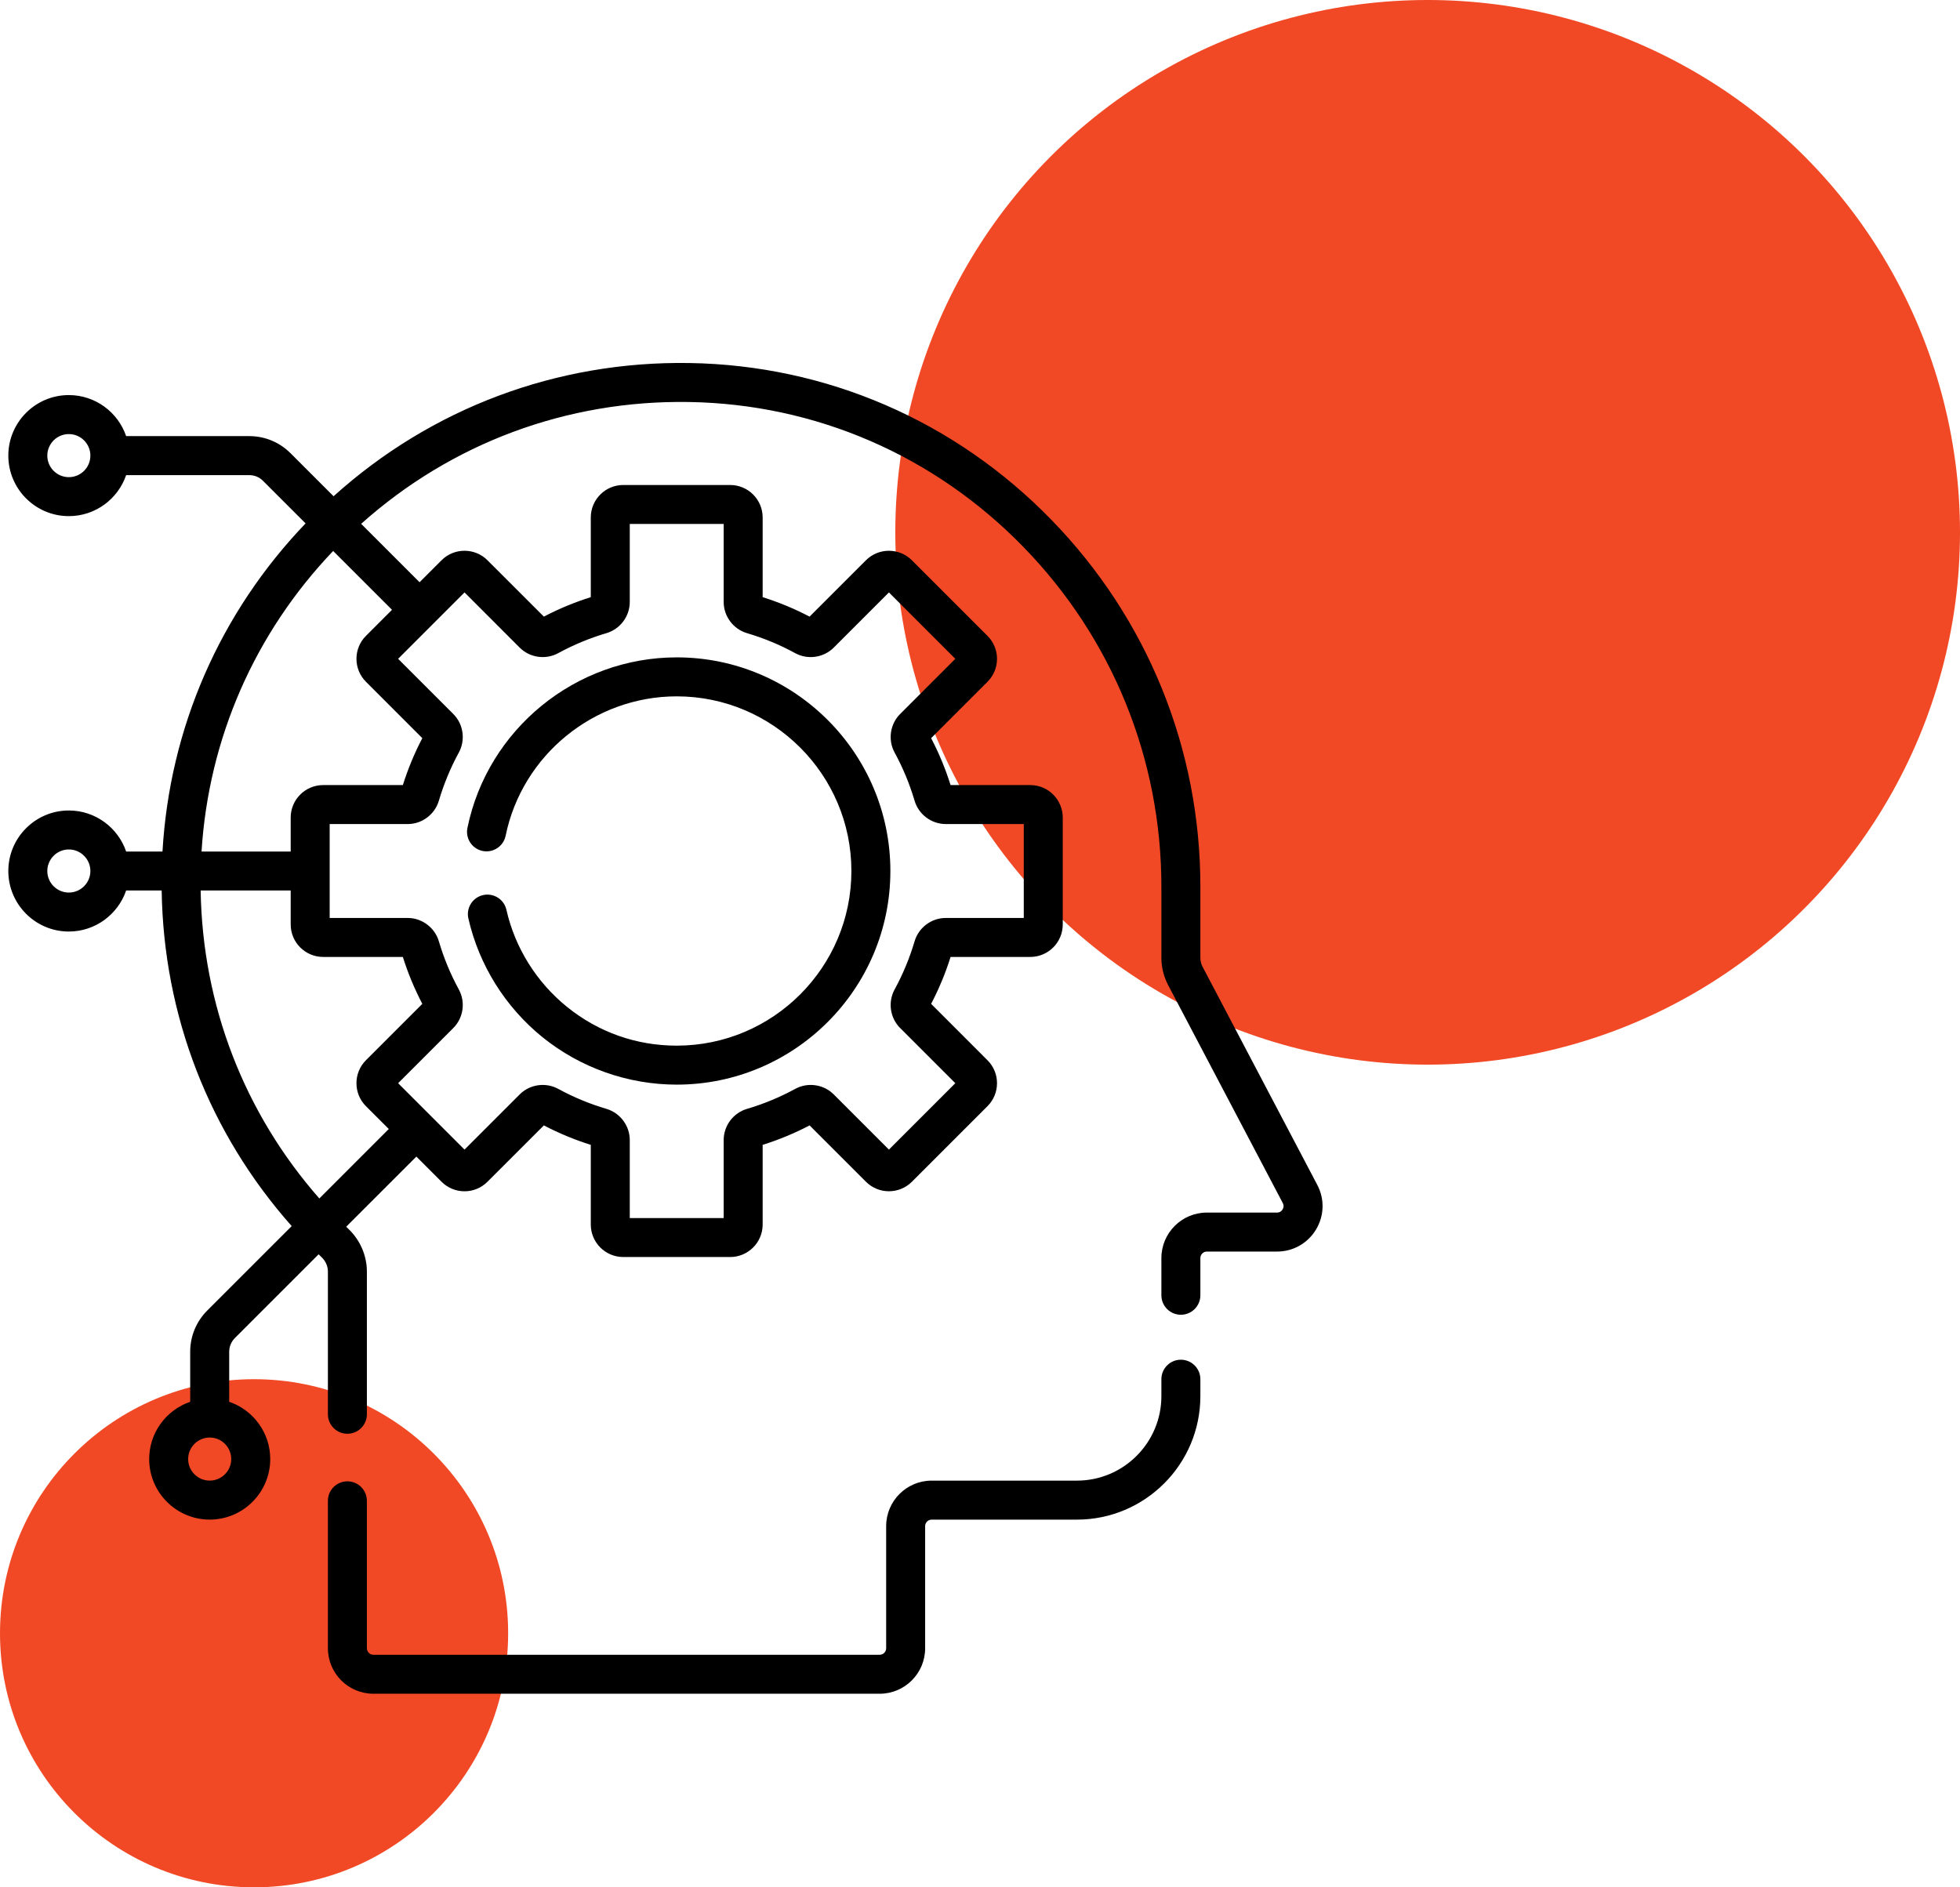 <svg xmlns="http://www.w3.org/2000/svg" width="81" height="78" viewBox="0 0 81 78" fill="none"><circle cx="59" cy="22" r="22" fill="#F14925"></circle><circle cx="10.5" cy="67.5" r="10.5" fill="#F14925"></circle><g clip-path="url(#clip0_1861_2)"><path d="M48.801 56.195C48.356 56.195 47.996 56.556 47.996 57.001V57.701C47.996 59.626 46.43 61.192 44.505 61.192H38.502C37.465 61.192 36.622 62.036 36.622 63.072V68.12C36.622 68.268 36.501 68.389 36.353 68.389H15.431C15.283 68.389 15.162 68.268 15.162 68.12V62.027C15.162 61.582 14.802 61.221 14.356 61.221C13.911 61.221 13.551 61.582 13.551 62.027V68.12C13.551 69.157 14.394 70 15.431 70H36.353C37.39 70 38.233 69.157 38.233 68.12V63.072C38.233 62.924 38.353 62.804 38.502 62.804H44.505C47.318 62.804 49.607 60.515 49.607 57.701V57.001C49.607 56.556 49.246 56.195 48.801 56.195Z" fill="black"></path><path d="M54.439 48.97L49.7 39.958C49.639 39.843 49.607 39.713 49.607 39.583V36.642C49.607 30.949 47.422 25.567 43.455 21.488C39.474 17.394 34.157 15.091 28.484 15.003C23.005 14.918 17.823 16.867 13.785 20.509L12.008 18.732C11.552 18.276 10.945 18.024 10.3 18.024H5.213C4.877 17.039 3.942 16.328 2.845 16.328C1.466 16.328 0.344 17.451 0.344 18.83C0.344 20.209 1.466 21.331 2.845 21.331C3.942 21.331 4.876 20.621 5.213 19.636H10.3C10.515 19.636 10.717 19.719 10.869 19.872L12.629 21.631C9.08 25.336 7.011 30.091 6.715 35.192H5.213C4.877 34.207 3.942 33.496 2.845 33.496C1.466 33.496 0.344 34.618 0.344 35.998C0.344 37.377 1.466 38.499 2.845 38.499C3.942 38.499 4.876 37.788 5.213 36.803H6.681C6.76 41.981 8.649 46.834 12.055 50.673L8.568 54.159C8.112 54.615 7.86 55.222 7.86 55.868V57.934C6.875 58.27 6.165 59.204 6.165 60.301C6.165 61.68 7.287 62.803 8.666 62.803C10.045 62.803 11.168 61.68 11.168 60.301C11.168 59.204 10.457 58.27 9.472 57.934V55.868C9.472 55.653 9.556 55.45 9.708 55.298L13.168 51.838C13.21 51.879 13.251 51.921 13.293 51.961C13.457 52.118 13.551 52.333 13.551 52.551V58.45C13.551 58.895 13.911 59.255 14.356 59.255C14.801 59.255 15.162 58.895 15.162 58.45V52.551C15.162 51.896 14.887 51.257 14.408 50.798C14.374 50.765 14.341 50.732 14.307 50.699L17.207 47.8L18.247 48.84C18.501 49.094 18.838 49.234 19.197 49.234C19.555 49.234 19.893 49.094 20.146 48.84L22.476 46.511C23.097 46.836 23.748 47.106 24.415 47.315V50.608C24.415 51.349 25.017 51.951 25.758 51.951H30.175C30.916 51.951 31.518 51.349 31.518 50.608V47.315C32.185 47.106 32.836 46.836 33.457 46.511L35.787 48.84C36.31 49.364 37.162 49.364 37.686 48.84L40.809 45.717C41.063 45.463 41.203 45.126 41.203 44.767C41.203 44.408 41.063 44.071 40.809 43.818L38.48 41.488C38.805 40.867 39.075 40.216 39.284 39.549H42.577C43.318 39.549 43.92 38.947 43.92 38.206V33.789C43.92 33.048 43.318 32.446 42.577 32.446H39.284C39.075 31.779 38.805 31.128 38.48 30.507L40.809 28.178C41.063 27.924 41.203 27.587 41.203 27.228C41.203 26.869 41.063 26.532 40.809 26.279L37.685 23.155C37.162 22.632 36.31 22.631 35.786 23.155L33.457 25.484C32.836 25.159 32.185 24.889 31.518 24.68V21.387C31.518 20.646 30.916 20.044 30.175 20.044H25.758C25.017 20.044 24.415 20.646 24.415 21.387V24.68C23.748 24.889 23.097 25.159 22.476 25.484L20.146 23.155C19.623 22.631 18.771 22.631 18.247 23.155L17.339 24.063L14.925 21.649C18.651 18.317 23.419 16.535 28.459 16.614C33.703 16.695 38.618 18.825 42.3 22.611C45.973 26.388 47.996 31.371 47.996 36.642V39.583C47.996 39.973 48.092 40.362 48.273 40.708L53.013 49.72C53.075 49.837 53.035 49.935 53.005 49.984C52.976 50.032 52.907 50.114 52.775 50.114H49.875C48.839 50.114 47.996 50.957 47.996 51.994V53.531C47.996 53.976 48.356 54.337 48.801 54.337C49.246 54.337 49.607 53.976 49.607 53.531V51.994C49.607 51.846 49.727 51.725 49.875 51.725H52.775C53.44 51.725 54.041 51.386 54.385 50.817C54.728 50.248 54.748 49.558 54.439 48.97ZM2.845 19.72C2.354 19.72 1.955 19.321 1.955 18.83C1.955 18.339 2.354 17.94 2.845 17.94C3.336 17.94 3.735 18.339 3.735 18.83C3.735 19.321 3.336 19.72 2.845 19.72ZM8.666 61.191C8.175 61.191 7.776 60.792 7.776 60.301C7.776 59.81 8.175 59.411 8.666 59.411C9.157 59.411 9.556 59.81 9.556 60.301C9.556 60.792 9.157 61.191 8.666 61.191ZM2.845 36.888C2.354 36.888 1.955 36.488 1.955 35.998C1.955 35.507 2.354 35.107 2.845 35.107C3.336 35.107 3.735 35.507 3.735 35.998C3.735 36.488 3.336 36.888 2.845 36.888ZM13.197 49.531C10.094 45.998 8.371 41.549 8.292 36.803H12.013V38.206C12.013 38.947 12.615 39.549 13.356 39.549H16.648C16.858 40.216 17.128 40.867 17.453 41.488L15.123 43.818C14.6 44.341 14.6 45.193 15.123 45.717L16.067 46.66L13.197 49.531ZM19.197 24.484L21.477 26.765C21.895 27.183 22.55 27.277 23.07 26.993C23.703 26.648 24.374 26.37 25.063 26.167C25.63 25.999 26.026 25.47 26.026 24.879V21.655H29.907V24.88C29.907 25.47 30.303 25.999 30.87 26.167C31.559 26.37 32.229 26.648 32.863 26.994C33.383 27.277 34.037 27.183 34.455 26.765L36.736 24.484L39.48 27.228L37.199 29.509C36.781 29.927 36.687 30.582 36.971 31.101C37.316 31.734 37.594 32.405 37.797 33.094C37.965 33.661 38.494 34.057 39.084 34.057H42.309V37.938H39.084C38.494 37.938 37.965 38.334 37.797 38.901C37.594 39.59 37.316 40.261 36.971 40.894C36.687 41.414 36.781 42.069 37.199 42.486L39.48 44.767L36.736 47.511L34.455 45.23C34.037 44.812 33.382 44.718 32.863 45.002C32.23 45.347 31.559 45.625 30.87 45.828C30.303 45.996 29.907 46.525 29.907 47.116V50.34H26.026V47.116C26.026 46.525 25.63 45.996 25.063 45.828C24.374 45.625 23.704 45.347 23.07 45.002C22.55 44.718 21.895 44.812 21.478 45.23L19.197 47.511L16.453 44.767L18.734 42.486C19.152 42.068 19.245 41.414 18.962 40.894C18.617 40.261 18.339 39.59 18.136 38.901C17.968 38.334 17.439 37.938 16.848 37.938H13.624V34.057H16.848C17.439 34.057 17.968 33.661 18.136 33.094C18.339 32.405 18.617 31.735 18.962 31.101C19.245 30.582 19.152 29.927 18.734 29.509L16.453 27.228L19.197 24.484ZM15.124 28.177L17.453 30.507C17.128 31.128 16.858 31.779 16.649 32.446H13.356C12.615 32.446 12.013 33.048 12.013 33.789V35.192H8.329C8.622 30.522 10.523 26.171 13.768 22.771L16.2 25.202L15.124 26.279C14.6 26.802 14.6 27.654 15.124 28.177Z" fill="black"></path><path d="M19.945 35.169C20.381 35.258 20.806 34.977 20.896 34.541C21.579 31.203 24.553 28.779 27.967 28.779C31.947 28.779 35.185 32.017 35.185 35.997C35.185 39.977 31.947 43.215 27.967 43.215C26.297 43.215 24.729 42.661 23.433 41.613C22.173 40.595 21.283 39.17 20.928 37.6C20.829 37.166 20.398 36.894 19.964 36.993C19.53 37.091 19.258 37.523 19.356 37.956C19.792 39.877 20.88 41.621 22.42 42.866C23.983 44.13 25.953 44.826 27.967 44.826C32.835 44.826 36.796 40.865 36.796 35.997C36.796 31.129 32.835 27.168 27.967 27.168C23.791 27.168 20.153 30.133 19.317 34.218C19.228 34.654 19.509 35.08 19.945 35.169Z" fill="black"></path></g><defs><clipPath id="clip0_1861_2"><rect width="55" height="55" fill="white" transform="translate(0 15)"></rect></clipPath></defs></svg>
